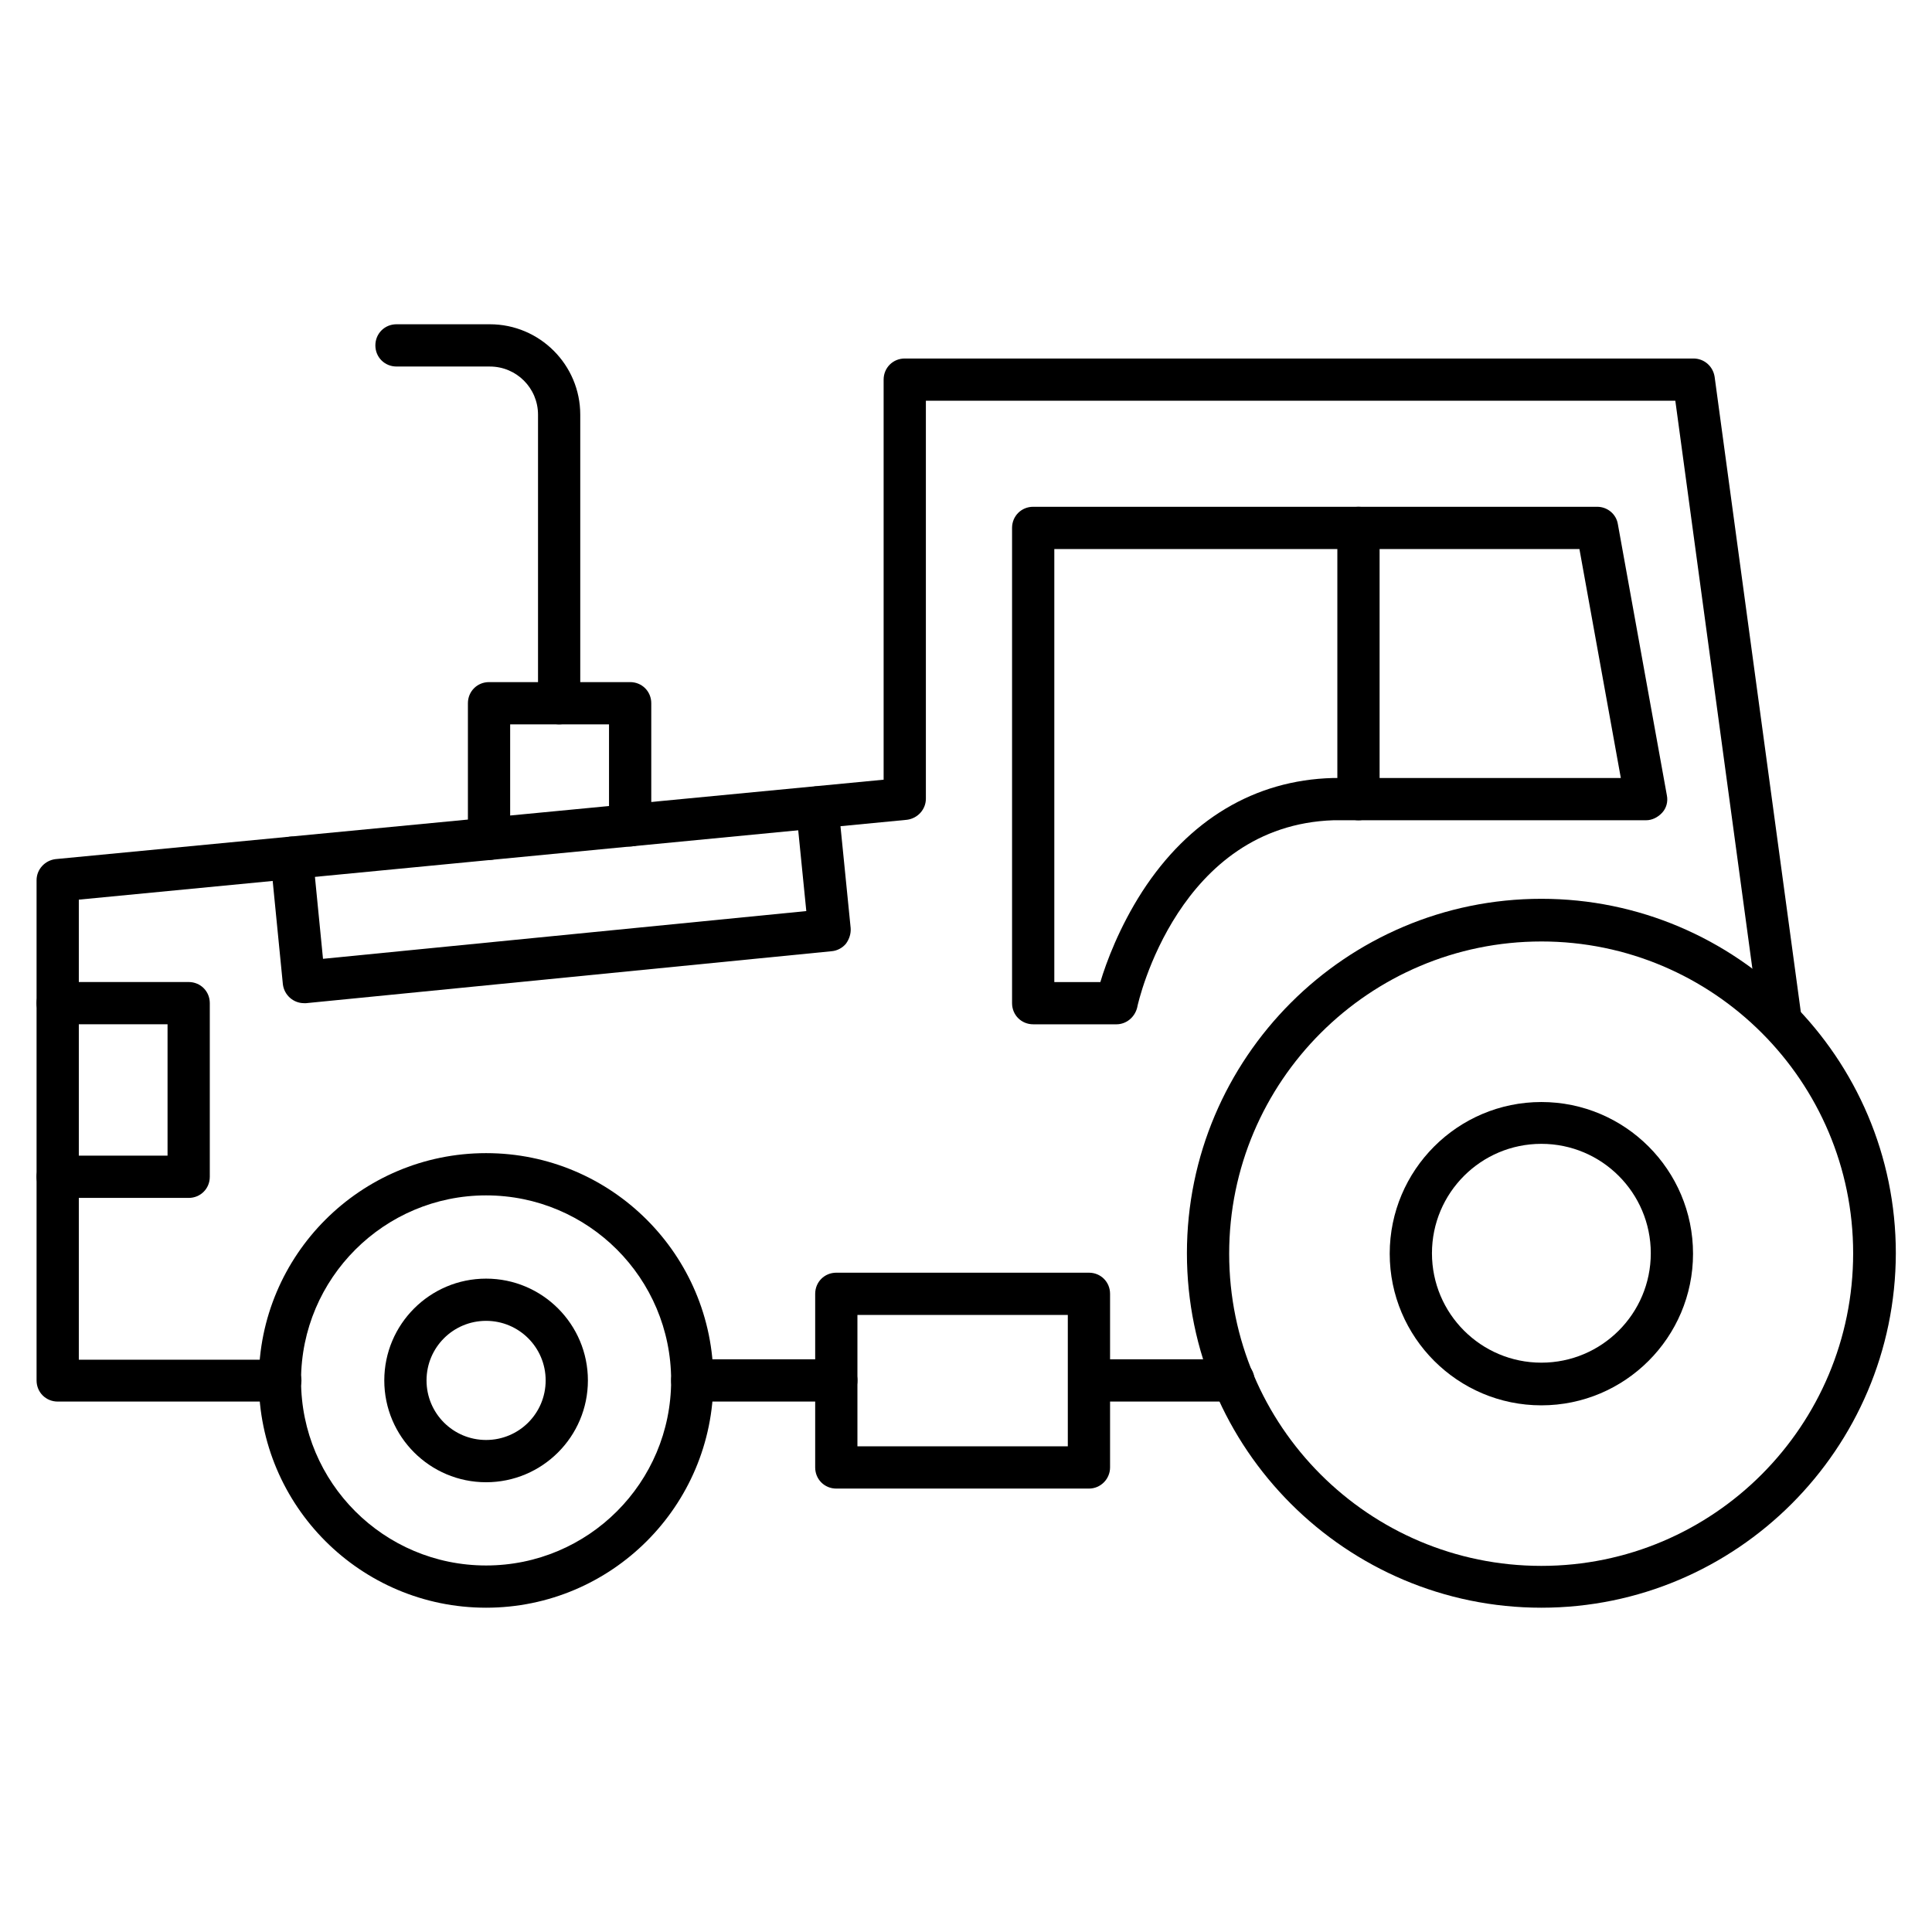 <?xml version="1.0" encoding="UTF-8"?>
<!-- Uploaded to: SVG Repo, www.svgrepo.com, Generator: SVG Repo Mixer Tools -->
<svg fill="#000000" width="800px" height="800px" version="1.1" viewBox="144 144 512 512" xmlns="http://www.w3.org/2000/svg">
 <g>
  <path d="m470.87 515.43h-38.176c-3.137 0-5.598-2.465-5.598-5.598 0-3.137 2.465-5.598 5.598-5.598h38.176c3.137 0 5.598 2.465 5.598 5.598 0 3.137-2.574 5.598-5.598 5.598zm-105.24 0h-38.176c-3.137 0-5.598-2.465-5.598-5.598 0-3.137 2.465-5.598 5.598-5.598h38.176c3.137 0 5.598 2.465 5.598 5.598 0 3.137-2.465 5.598-5.598 5.598zm-147.45 0h-58.891c-3.137 0-5.598-2.465-5.598-5.598v-132.56c0-2.91 2.238-5.262 5.039-5.598l219.44-21.047v-106.02c0-3.137 2.465-5.598 5.598-5.598h209.02c2.801 0 5.148 2.016 5.598 4.812l23.062 169.95c0.449 3.023-1.68 5.934-4.812 6.269-3.023 0.449-5.934-1.68-6.269-4.812l-22.391-165.03h-198.61v105.46c0 2.91-2.238 5.262-5.039 5.598l-219.44 21.16v121.92h53.402c3.137 0 5.598 2.465 5.598 5.598-0.109 3.023-2.574 5.484-5.707 5.484z"/>
  <path d="m224.56 409.85c-2.801 0-5.262-2.129-5.598-5.039l-3.246-32.914c-0.336-3.023 1.902-5.82 5.039-6.156 3.137-0.336 5.82 1.902 6.156 5.039l2.688 27.316 128.08-12.652-2.688-26.871c-0.336-3.023 1.902-5.82 5.039-6.156 3.137-0.336 5.82 1.902 6.156 5.039l3.246 32.469c0.113 1.457-0.336 2.91-1.23 4.141-0.895 1.121-2.352 1.902-3.805 2.016l-139.28 13.77h-0.559z"/>
  <path d="m439.86 415.45h-22.055c-3.137 0-5.598-2.465-5.598-5.598v-125.95c0-3.137 2.465-5.598 5.598-5.598h149.46c2.688 0 5.039 1.902 5.484 4.59l12.988 71.875c0.336 1.68-0.113 3.359-1.23 4.59-1.121 1.23-2.688 2.016-4.254 2.016h-82.848c-40.977 1.344-51.723 47.805-52.059 49.711-0.68 2.574-2.918 4.367-5.492 4.367zm-16.457-11.195h12.203c1.566-5.262 5.039-14.555 11.082-23.957 12.316-19.031 29.781-29.559 50.492-30.117h0.223 76.133l-10.973-60.68-139.16-0.004z"/>
  <path d="m504.01 361.38c-3.137 0-5.598-2.465-5.598-5.598v-71.875c0-3.137 2.465-5.598 5.598-5.598 3.137 0 5.598 2.465 5.598 5.598v71.875c0 3.019-2.465 5.598-5.598 5.598z"/>
  <path d="m272.82 570.06c-33.25 0-60.234-26.98-60.234-60.234 0-33.25 26.98-60.234 60.234-60.234 33.25 0 60.234 26.98 60.234 60.234-0.004 33.254-26.984 60.234-60.234 60.234zm0-109.27c-26.98 0-49.039 21.945-49.039 49.039s21.945 49.039 49.039 49.039 49.039-21.945 49.039-49.039c-0.004-27.098-21.945-49.039-49.039-49.039z"/>
  <path d="m552.48 570.06c-51.723 0-93.934-42.098-93.934-93.934 0-51.723 42.098-93.934 93.934-93.934 51.723 0 93.934 42.098 93.934 93.934-0.113 51.836-42.207 93.934-93.934 93.934zm0-176.56c-45.566 0-82.738 37.059-82.738 82.738 0 45.68 37.059 82.738 82.738 82.738s82.625-37.172 82.625-82.848c0-45.57-37.059-82.629-82.625-82.629z"/>
  <path d="m552.48 516.43c-22.168 0-40.191-18.023-40.191-40.191 0-22.168 18.023-40.191 40.191-40.191s40.191 18.023 40.191 40.191c0 22.168-18.023 40.191-40.191 40.191zm0-69.301c-16.012 0-28.996 12.988-28.996 28.996 0 16.012 12.988 28.996 28.996 28.996 16.012 0 28.996-12.988 28.996-28.996 0-16.008-12.984-28.996-28.996-28.996z"/>
  <path d="m272.82 536.81c-14.891 0-26.98-12.09-26.98-26.98s12.09-26.98 26.98-26.98 26.98 12.09 26.98 26.98c0 14.887-12.094 26.98-26.98 26.98zm0-42.77c-8.734 0-15.785 7.055-15.785 15.785 0 8.734 7.055 15.785 15.785 15.785 8.734 0 15.785-7.055 15.785-15.785s-7.055-15.785-15.785-15.785z"/>
  <path d="m273.6 371.9c-3.137 0-5.598-2.465-5.598-5.598v-35.938c0-3.137 2.465-5.598 5.598-5.598h37.395c3.137 0 5.598 2.465 5.598 5.598v32.355c0 3.137-2.465 5.598-5.598 5.598-3.137 0-5.598-2.465-5.598-5.598v-26.758h-26.199v30.34c0 3.133-2.574 5.598-5.598 5.598z"/>
  <path d="m292.18 335.96c-3.137 0-5.598-2.465-5.598-5.598v-76.465c0-7.055-5.711-12.762-12.762-12.762l-24.746-0.004c-3.137 0-5.598-2.465-5.598-5.598 0-3.137 2.465-5.598 5.598-5.598h24.742c13.211 0 23.957 10.746 23.957 23.957v76.469c0.004 3.137-2.461 5.598-5.594 5.598z"/>
  <path d="m194 461.46h-34.707c-3.137 0-5.598-2.465-5.598-5.598 0-3.137 2.465-5.598 5.598-5.598h29.109v-34.82h-29.109c-3.137 0-5.598-2.465-5.598-5.598 0-3.137 2.465-5.598 5.598-5.598h34.707c3.137 0 5.598 2.465 5.598 5.598v46.016c0 3.133-2.461 5.598-5.598 5.598z"/>
  <path d="m432.58 538.49h-66.949c-3.137 0-5.598-2.465-5.598-5.598v-46.016c0-3.137 2.465-5.598 5.598-5.598h66.949c3.137 0 5.598 2.465 5.598 5.598v46.016c0 3.023-2.461 5.598-5.598 5.598zm-61.352-11.195h55.754v-34.82h-55.754z"/>
 </g>
</svg>